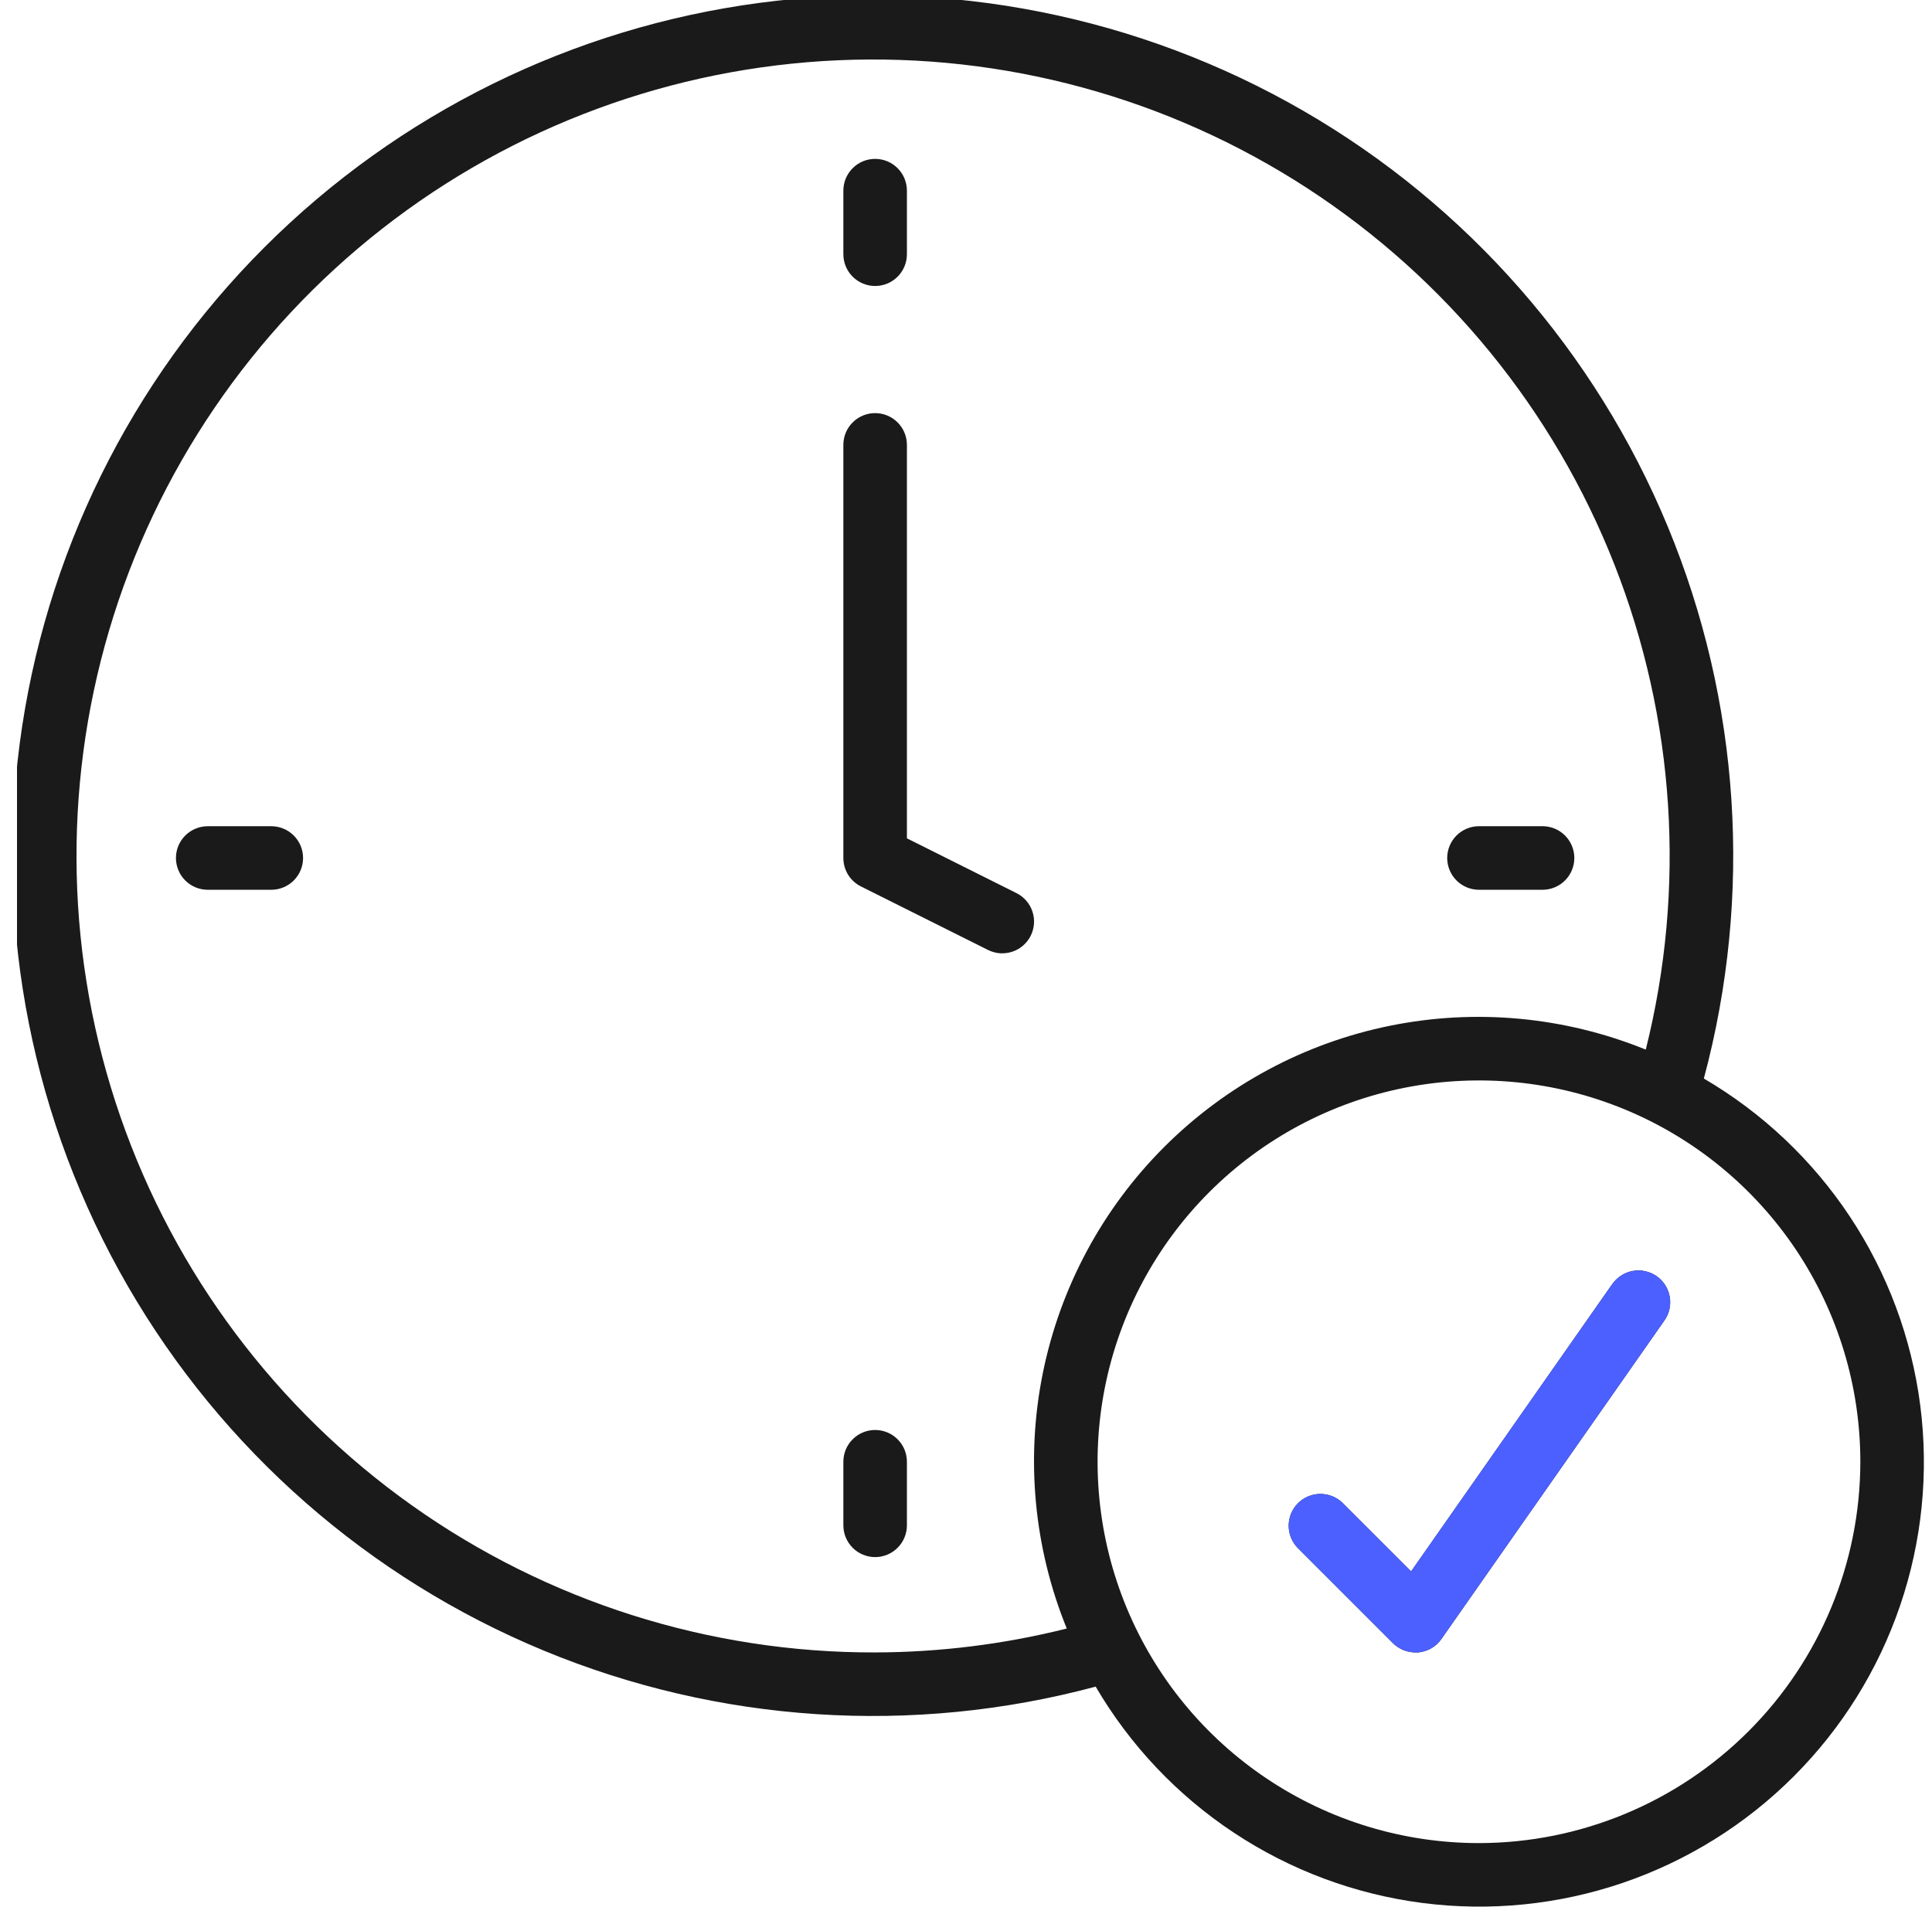 <svg width="77" height="76" viewBox="0 0 77 76" fill="none" xmlns="http://www.w3.org/2000/svg">
<g clip-path="url(#clip0_3217_8888)">
<path d="M67.907 42.991C69.863 35.699 69.358 27.966 66.469 20.99C63.582 14.015 58.472 8.187 51.935 4.412C45.397 0.636 37.796 -0.876 30.311 0.109C22.826 1.094 15.875 4.521 10.537 9.86C5.198 15.198 1.771 22.149 0.786 29.634C-0.199 37.119 1.313 44.72 5.089 51.258C8.865 57.795 14.692 62.904 21.667 65.792C28.643 68.68 36.376 69.186 43.668 67.23C45.036 69.568 46.922 71.561 49.181 73.056C51.44 74.552 54.012 75.509 56.698 75.855C59.385 76.2 62.115 75.925 64.679 75.051C67.243 74.176 69.572 72.726 71.487 70.81C73.403 68.895 74.854 66.566 75.728 64.002C76.603 61.438 76.877 58.708 76.532 56.021C76.186 53.334 75.229 50.763 73.734 48.504C72.238 46.245 70.245 44.359 67.907 42.991ZM34.878 65.867C28.263 65.884 21.808 63.834 16.414 60.004C11.021 56.174 6.959 50.755 4.795 44.503C2.631 38.252 2.475 31.481 4.346 25.137C6.218 18.792 10.024 13.191 15.235 9.114C20.445 5.039 26.798 2.692 33.406 2.402C40.015 2.112 46.549 3.894 52.096 7.499C57.642 11.103 61.925 16.35 64.344 22.507C66.764 28.663 67.2 35.422 65.592 41.838C62.365 40.526 58.823 40.194 55.409 40.885C51.995 41.575 48.861 43.258 46.398 45.721C43.935 48.183 42.253 51.318 41.562 54.732C40.872 58.146 41.203 61.688 42.516 64.915C40.018 65.541 37.453 65.861 34.878 65.867ZM58.944 73.467C55.938 73.467 52.999 72.576 50.5 70.905C48 69.235 46.052 66.861 44.901 64.084C43.751 61.306 43.45 58.25 44.036 55.302C44.623 52.353 46.07 49.645 48.196 47.519C50.322 45.393 53.03 43.946 55.979 43.359C58.927 42.773 61.984 43.074 64.761 44.224C67.538 45.374 69.912 47.323 71.583 49.822C73.253 52.322 74.144 55.261 74.144 58.267C74.14 62.297 72.537 66.161 69.687 69.01C66.838 71.86 62.974 73.463 58.944 73.467Z" fill="#1A1A1A"/>
<path d="M64.24 51.208L56.239 62.637L53.507 59.905C53.268 59.674 52.948 59.546 52.615 59.549C52.283 59.552 51.966 59.685 51.731 59.92C51.496 60.155 51.363 60.473 51.36 60.805C51.357 61.137 51.485 61.457 51.715 61.696L55.515 65.496C55.753 65.733 56.075 65.867 56.411 65.867C56.448 65.869 56.484 65.869 56.521 65.867C56.706 65.851 56.884 65.794 57.044 65.702C57.204 65.609 57.342 65.483 57.448 65.331L66.315 52.664C66.416 52.529 66.489 52.374 66.53 52.209C66.57 52.044 66.577 51.873 66.55 51.706C66.523 51.538 66.463 51.378 66.373 51.234C66.283 51.091 66.165 50.967 66.026 50.869C65.887 50.772 65.73 50.704 65.564 50.669C65.398 50.633 65.227 50.631 65.06 50.663C64.894 50.695 64.735 50.761 64.595 50.855C64.454 50.949 64.333 51.071 64.24 51.213V51.208Z" fill="#1A1A1A"/>
<path d="M34.879 11.4C35.214 11.4 35.537 11.266 35.774 11.029C36.012 10.791 36.145 10.469 36.145 10.133V7.6C36.145 7.264 36.012 6.942 35.774 6.704C35.537 6.466 35.214 6.333 34.879 6.333C34.542 6.333 34.22 6.466 33.983 6.704C33.745 6.942 33.612 7.264 33.612 7.6V10.133C33.612 10.469 33.745 10.791 33.983 11.029C34.22 11.266 34.542 11.4 34.879 11.4Z" fill="#1A1A1A"/>
<path d="M10.812 32.934H8.279C7.943 32.934 7.621 33.067 7.383 33.305C7.146 33.542 7.012 33.864 7.012 34.2C7.012 34.536 7.146 34.858 7.383 35.096C7.621 35.334 7.943 35.467 8.279 35.467H10.812C11.148 35.467 11.47 35.334 11.708 35.096C11.945 34.858 12.079 34.536 12.079 34.2C12.079 33.864 11.945 33.542 11.708 33.305C11.47 33.067 11.148 32.934 10.812 32.934Z" fill="#1A1A1A"/>
<path d="M34.879 57C34.542 57 34.22 57.133 33.983 57.371C33.745 57.608 33.612 57.931 33.612 58.267V60.8C33.612 61.136 33.745 61.458 33.983 61.696C34.22 61.933 34.542 62.067 34.879 62.067C35.214 62.067 35.537 61.933 35.774 61.696C36.012 61.458 36.145 61.136 36.145 60.8V58.267C36.145 57.931 36.012 57.608 35.774 57.371C35.537 57.133 35.214 57 34.879 57Z" fill="#1A1A1A"/>
<path d="M58.945 35.467H61.478C61.814 35.467 62.136 35.333 62.374 35.096C62.611 34.858 62.745 34.536 62.745 34.2C62.745 33.864 62.611 33.542 62.374 33.304C62.136 33.067 61.814 32.933 61.478 32.933H58.945C58.609 32.933 58.287 33.067 58.049 33.304C57.812 33.542 57.678 33.864 57.678 34.2C57.678 34.536 57.812 34.858 58.049 35.096C58.287 35.333 58.609 35.467 58.945 35.467Z" fill="#1A1A1A"/>
<path d="M40.511 35.6L36.145 33.417V17.733C36.145 17.398 36.012 17.075 35.774 16.838C35.537 16.6 35.214 16.467 34.879 16.467C34.542 16.467 34.22 16.6 33.983 16.838C33.745 17.075 33.612 17.398 33.612 17.733V34.2C33.612 34.435 33.677 34.666 33.801 34.867C33.925 35.067 34.102 35.229 34.312 35.334L39.379 37.867C39.528 37.941 39.69 37.986 39.856 37.998C40.022 38.009 40.189 37.988 40.346 37.935C40.504 37.883 40.65 37.8 40.776 37.69C40.901 37.581 41.005 37.449 41.079 37.3C41.153 37.151 41.197 36.989 41.209 36.823C41.221 36.657 41.2 36.49 41.147 36.332C41.094 36.174 41.011 36.028 40.902 35.903C40.793 35.777 40.66 35.674 40.511 35.6Z" fill="#1A1A1A"/>
<path d="M64.24 51.208L56.239 62.637L53.507 59.905C53.268 59.674 52.948 59.546 52.615 59.549C52.283 59.552 51.966 59.685 51.731 59.92C51.496 60.155 51.363 60.473 51.36 60.805C51.357 61.137 51.485 61.457 51.715 61.696L55.515 65.496C55.753 65.733 56.075 65.867 56.411 65.867C56.448 65.869 56.484 65.869 56.521 65.867C56.706 65.851 56.884 65.794 57.044 65.702C57.204 65.609 57.342 65.483 57.448 65.331L66.315 52.664C66.416 52.529 66.489 52.374 66.53 52.209C66.57 52.044 66.577 51.873 66.55 51.706C66.523 51.538 66.463 51.378 66.373 51.234C66.283 51.091 66.165 50.967 66.026 50.869C65.887 50.772 65.73 50.704 65.564 50.669C65.398 50.633 65.227 50.631 65.06 50.663C64.894 50.695 64.735 50.761 64.595 50.855C64.454 50.949 64.333 51.071 64.24 51.213V51.208Z" fill="#4C60FF"/>
</g>
<defs>
<clipPath id="clip0_3217_8888">
<rect width="76" height="76" fill="white" transform="translate(0.678)"/>
</clipPath>
</defs>
</svg>
